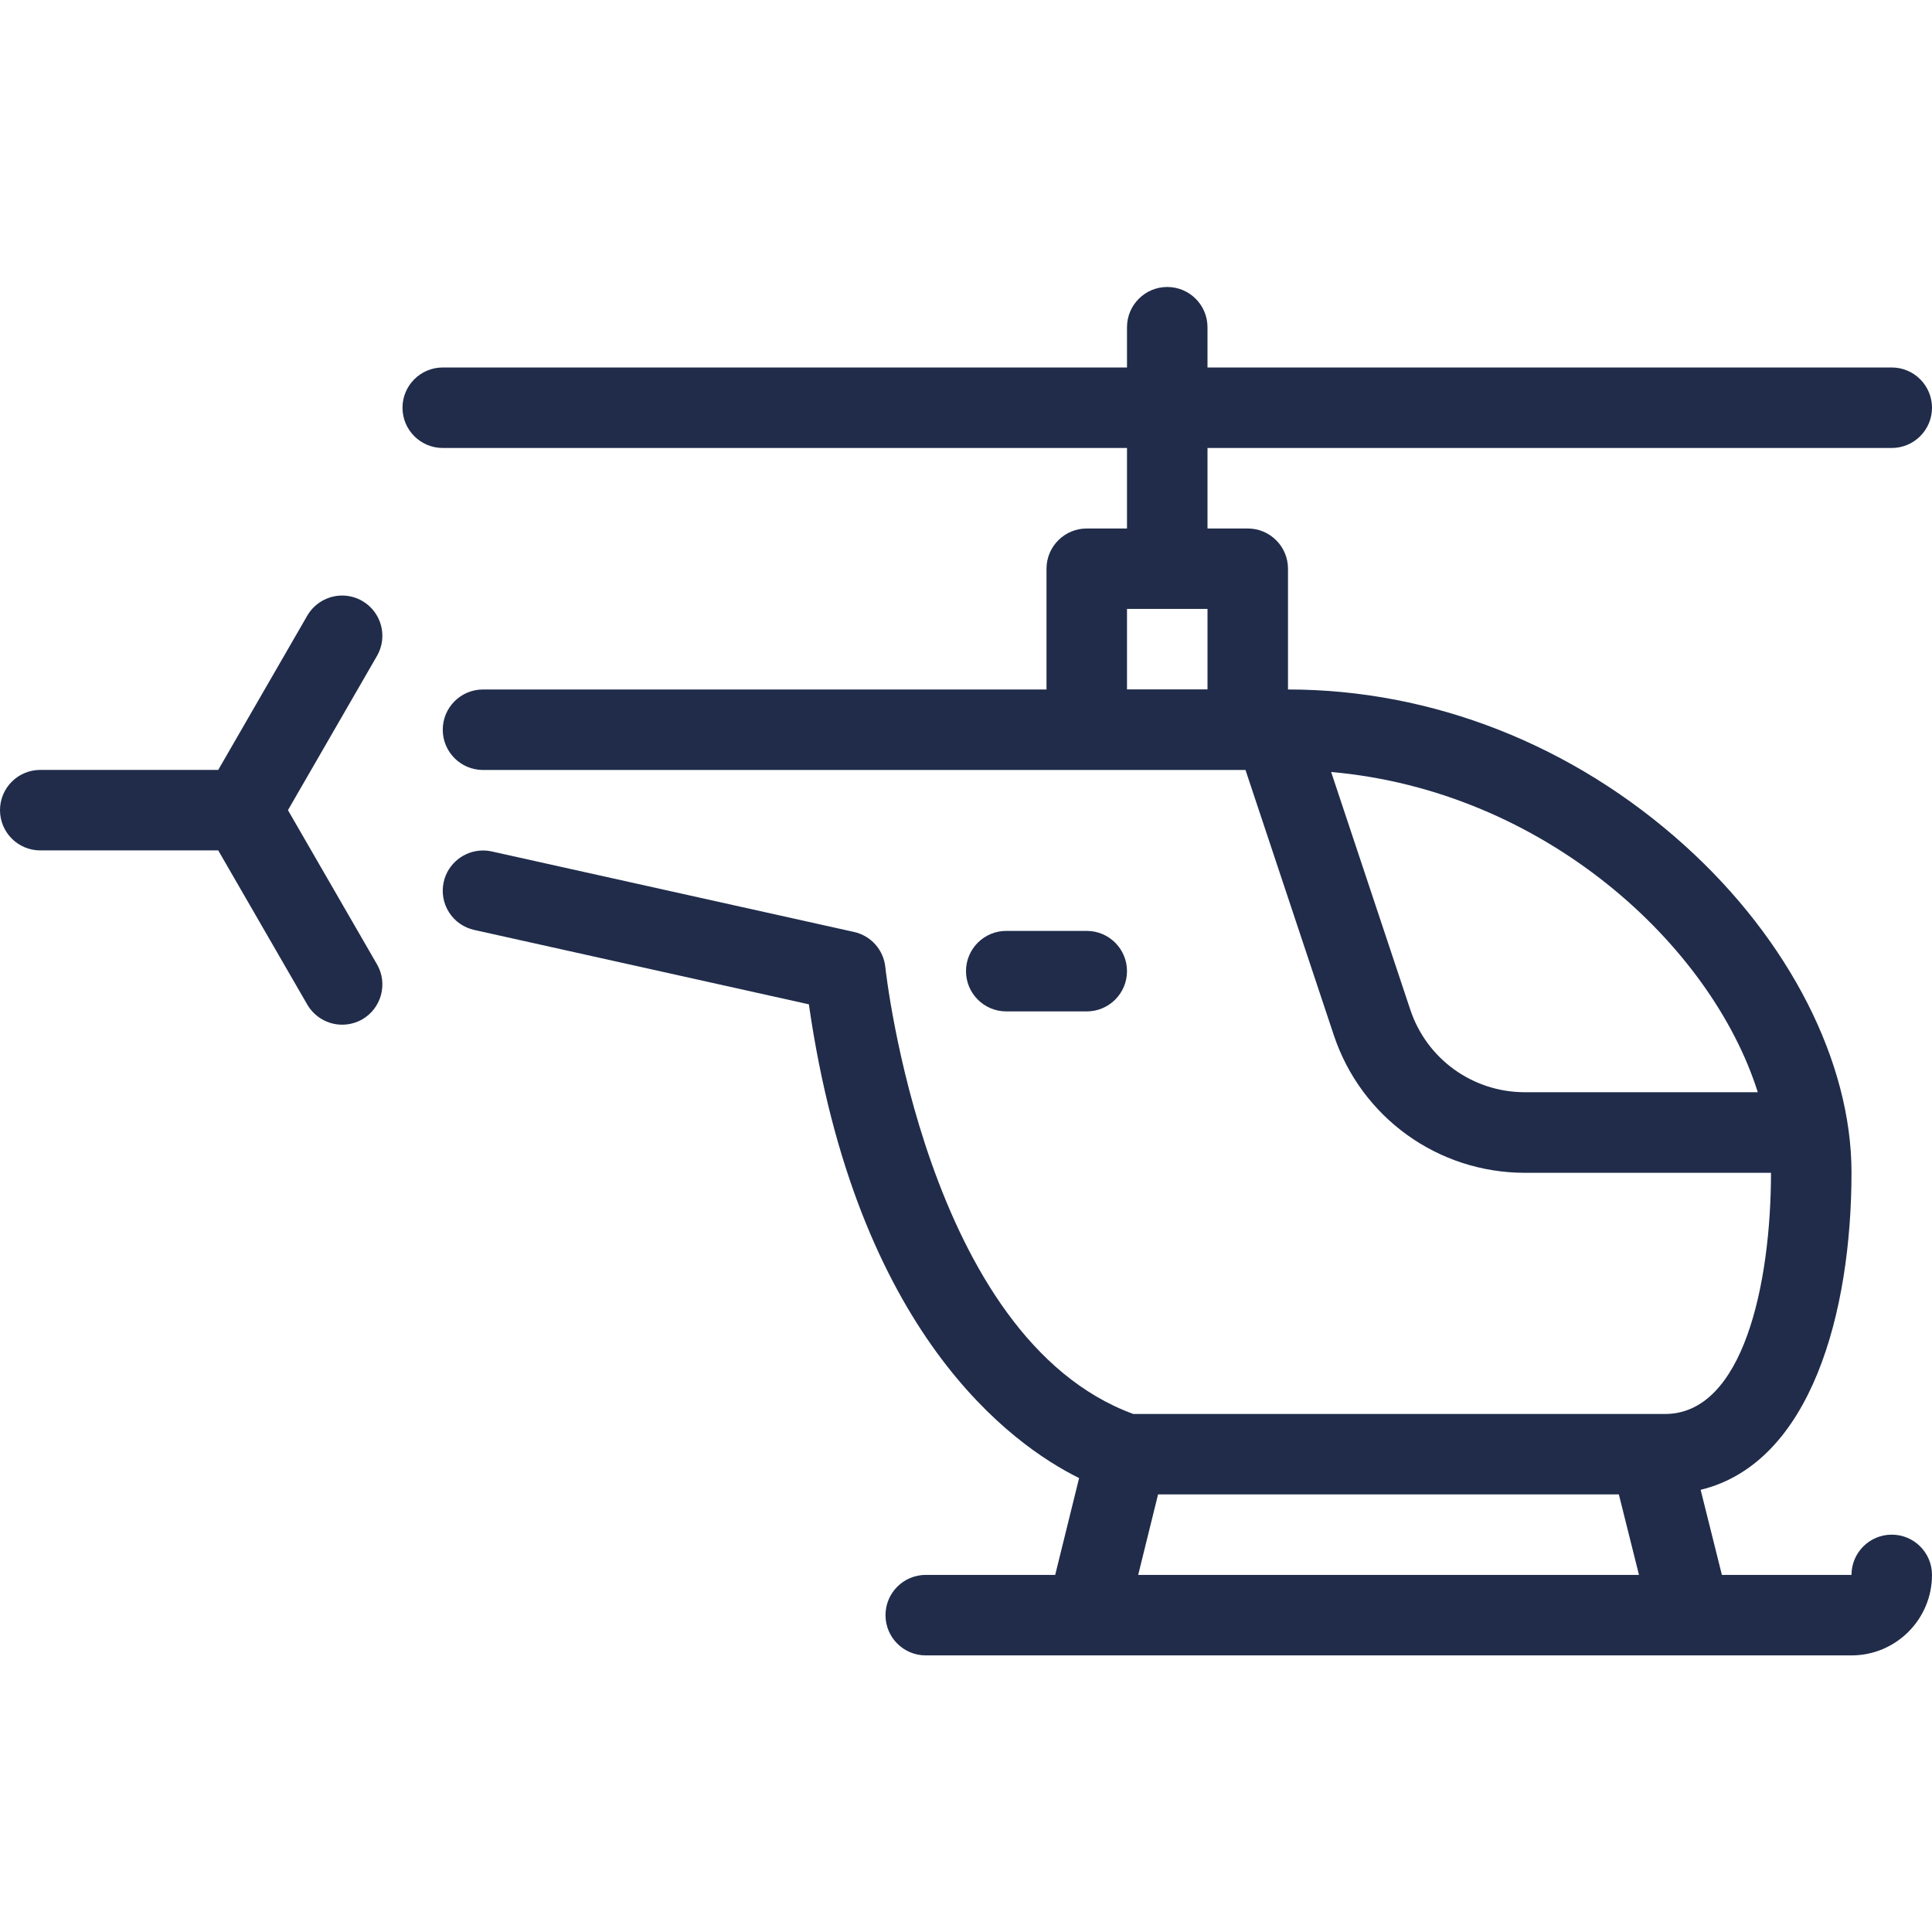<svg id="upuhqbbsye-Layer_1" class="svg-icon" xmlns="http://www.w3.org/2000/svg" xmlns:xlink="http://www.w3.org/1999/xlink" x="0px" y="0px" viewBox="0 0 24 24" style="enable-background: new 0 0 24 24;" xml:space="preserve" width="48"  height="48" ><g fill="#202C4A"><path d="M4.25,12.729c-0.178,0-0.344-0.096-0.433-0.25l-1.106-1.915H0.5c-0.276,0-0.5-0.224-0.5-0.5s0.224-0.5,0.5-0.5h2.211   l1.106-1.916c0.089-0.154,0.255-0.25,0.433-0.25c0.087,0,0.174,0.023,0.25,0.067c0.239,0.138,0.321,0.444,0.183,0.683l-1.106,1.916   l1.106,1.915c0.067,0.116,0.084,0.25,0.05,0.38c-0.035,0.129-0.118,0.237-0.233,0.304C4.424,12.706,4.338,12.729,4.25,12.729z" fill="#202C4A"></path><path d="M12.5,12.564c-0.276,0-0.5-0.224-0.5-0.5s0.224-0.5,0.5-0.5h1c0.276,0,0.5,0.224,0.5,0.5s-0.224,0.5-0.5,0.5H12.5z" fill="#202C4A"></path><path d="M11.5,20.564c-0.276,0-0.5-0.224-0.5-0.5s0.224-0.5,0.5-0.5h1.608l0.297-1.203c-0.838-0.414-2.769-1.798-3.357-5.885   l-4.157-0.924c-0.13-0.029-0.242-0.107-0.313-0.219c-0.072-0.113-0.095-0.247-0.066-0.377c0.05-0.227,0.255-0.391,0.488-0.391   c0.036,0,0.073,0.004,0.109,0.012l4.5,1c0.211,0.047,0.367,0.223,0.389,0.438c0.005,0.046,0.503,4.607,3.081,5.55h6.605   c0.97,0,1.315-1.613,1.316-2.996h-3.056c-1.081,0-2.034-0.687-2.375-1.71l-1.097-3.294H6c-0.276,0-0.5-0.224-0.5-0.5   s0.224-0.5,0.5-0.5h7v-1.5c0-0.276,0.224-0.5,0.5-0.5H14v-1H5.5c-0.276,0-0.5-0.224-0.5-0.5s0.224-0.5,0.5-0.5H14v-0.5   c0-0.276,0.224-0.5,0.5-0.5s0.5,0.224,0.5,0.5v0.5h8.5c0.276,0,0.5,0.224,0.5,0.5s-0.224,0.5-0.5,0.5H15v1h0.5   c0.276,0,0.5,0.224,0.5,0.5v1.5c1.794,0,3.545,0.689,4.931,1.941C22.227,11.676,23,13.193,23,14.564   c0,1.729-0.499,3.609-1.874,3.943l0.264,1.057H23c0-0.276,0.224-0.5,0.5-0.5s0.5,0.224,0.5,0.5c0,0.552-0.448,1-1,1H11.5z    M20.36,19.564l-0.25-1h-5.724l-0.247,1H20.36z M17.519,12.542c0.204,0.614,0.776,1.026,1.423,1.026h2.894   c-0.58-1.834-2.654-3.745-5.3-3.978L17.519,12.542z M15,8.564v-1h-1v1H15z" fill="#202C4A"></path></g></svg>